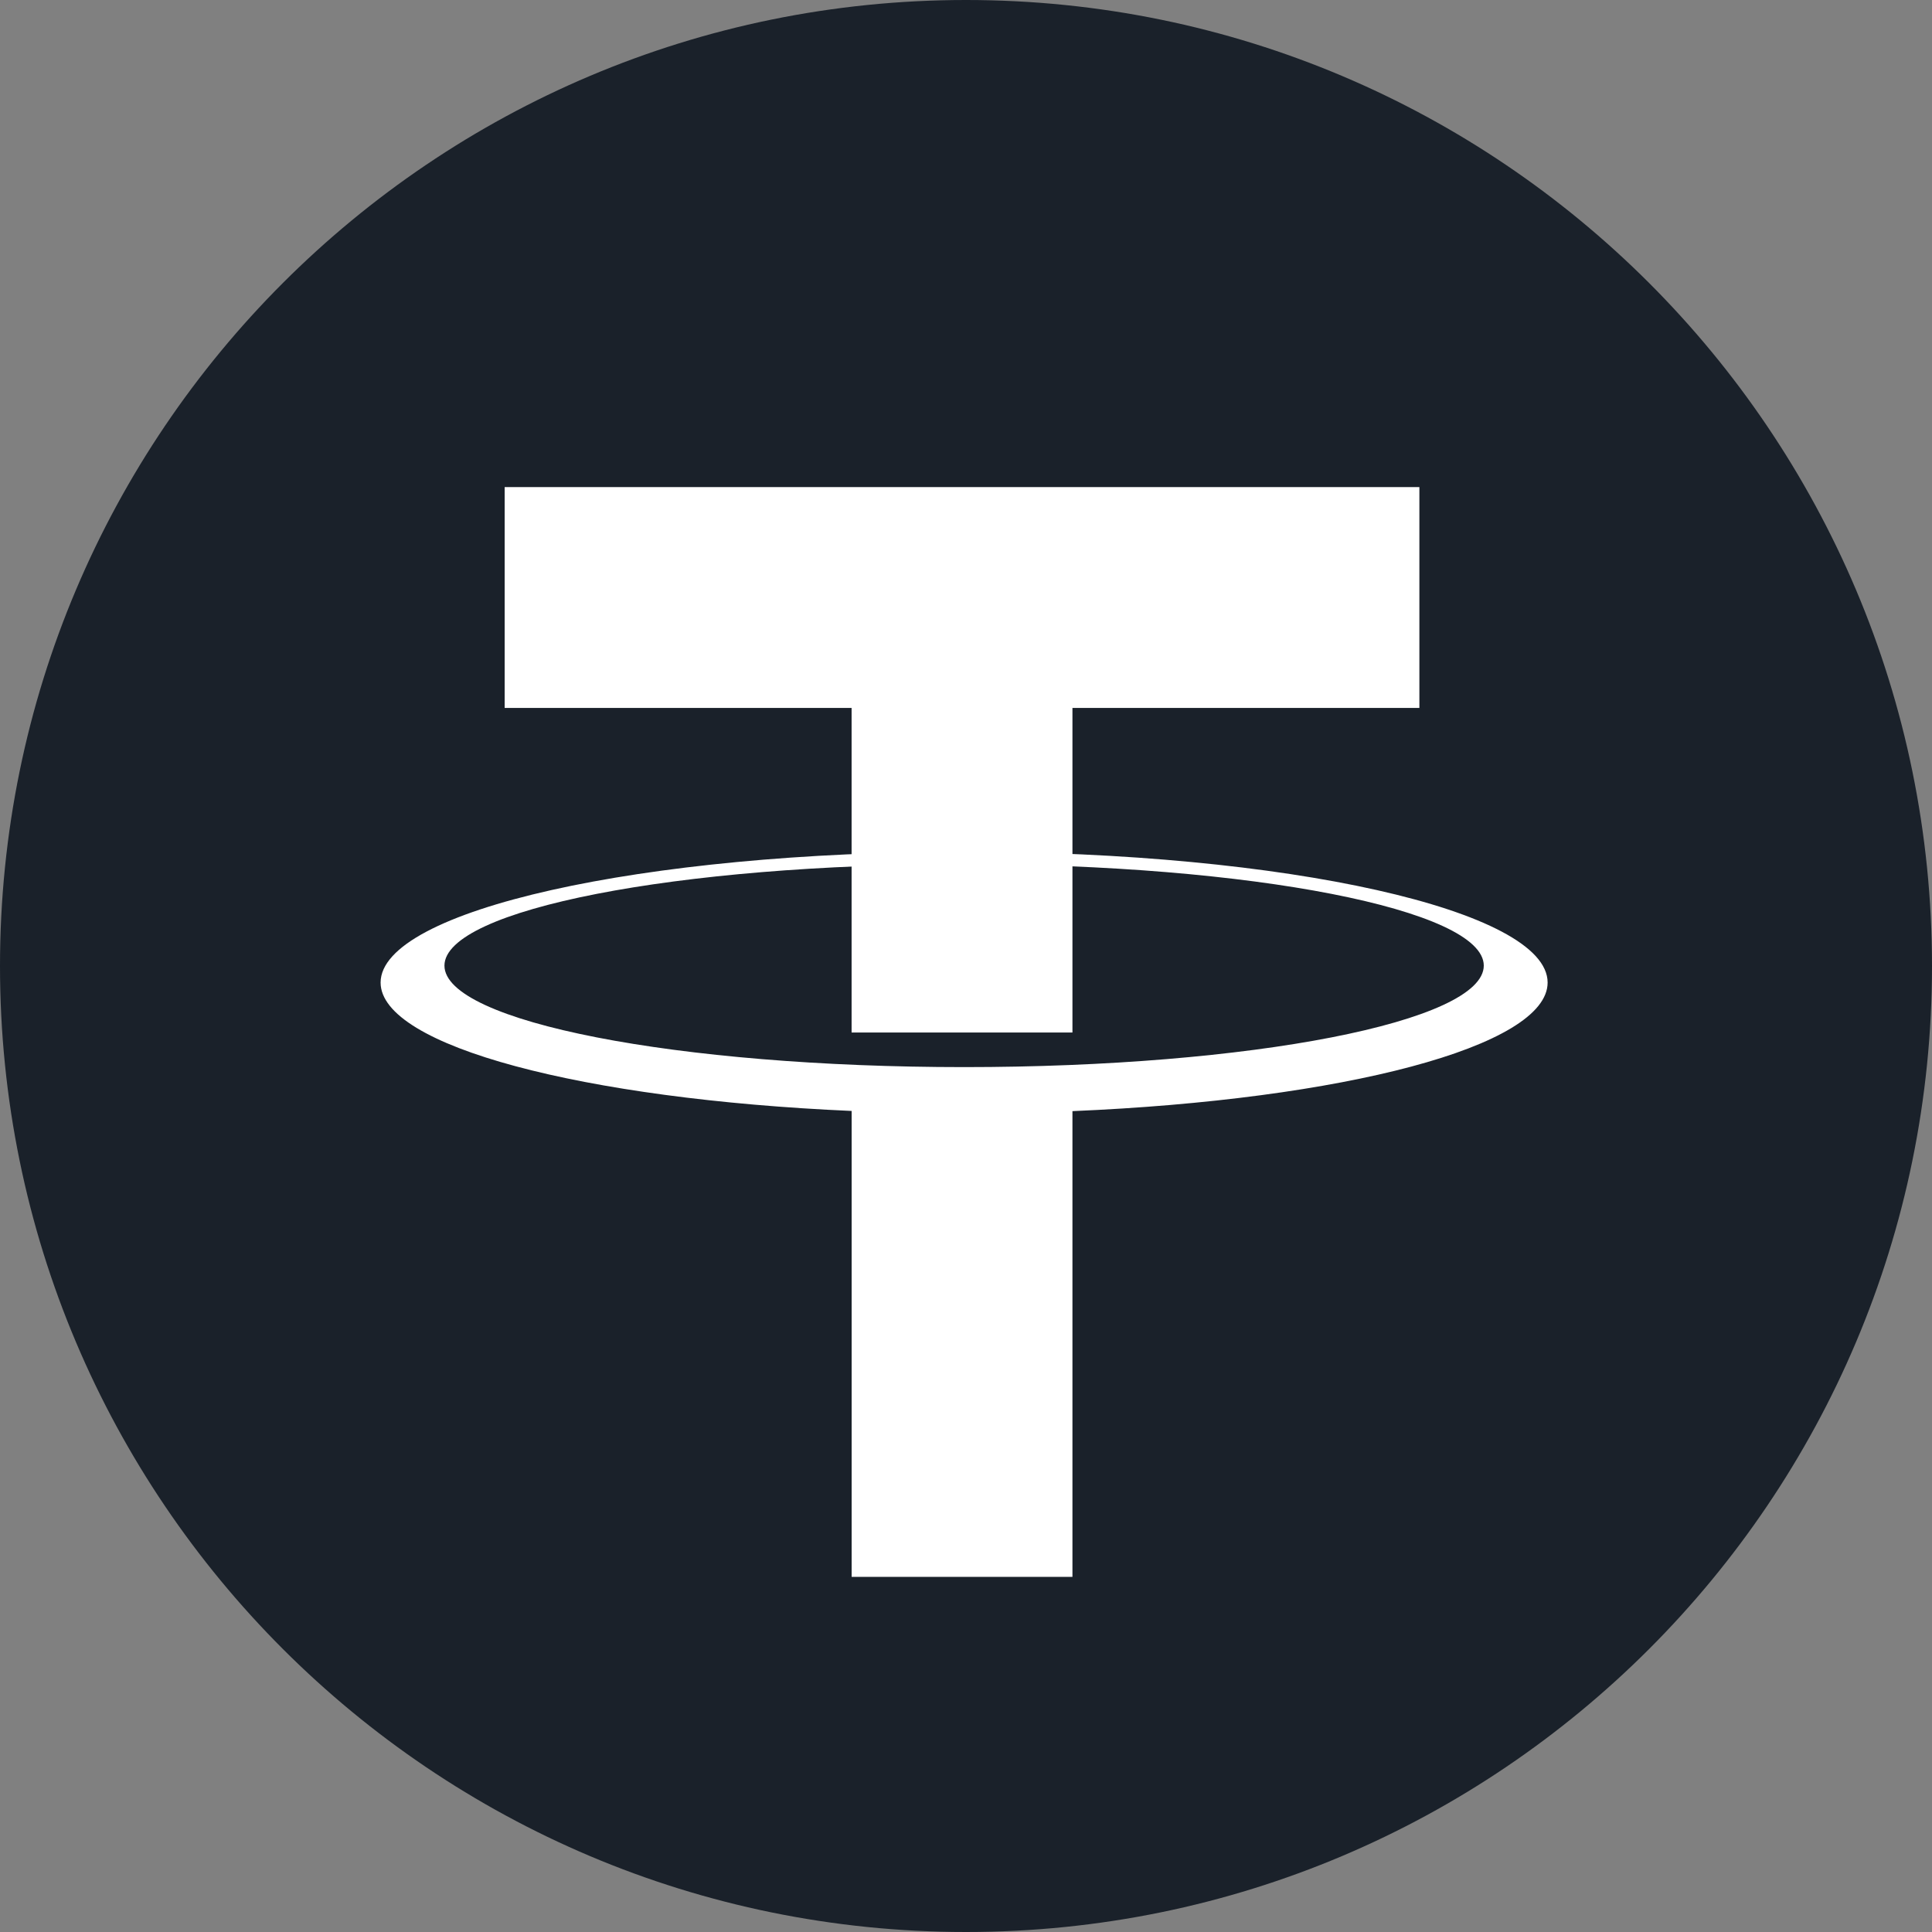 <svg width="42" height="42" viewBox="0 0 42 42" fill="none" xmlns="http://www.w3.org/2000/svg">
<rect x="0" y="0" width="42" height="42" fill="#808080" stroke="none"/>
<path d="M42 21C42 32.598 32.598 42 21 42C9.402 42 0 32.598 0 21C0 9.402 9.402 0 21 0C32.598 0 42 9.402 42 21Z" fill="#1A212A"/>
<path d="M30.856 10.589H10.971V15.39H18.513V22.446H23.314V15.39H30.856V10.589Z" fill="white"/>
<path d="M20.959 23.198C14.72 23.198 9.662 22.21 9.662 20.992C9.662 19.774 14.72 18.786 20.959 18.786C27.198 18.786 32.256 19.774 32.256 20.992C32.256 22.21 27.198 23.198 20.959 23.198ZM33.644 21.36C33.644 19.789 27.965 18.516 20.959 18.516C13.954 18.516 8.274 19.789 8.274 21.36C8.274 22.743 12.678 23.895 18.514 24.151V34.28H23.314V24.155C29.194 23.907 33.644 22.75 33.644 21.36Z" fill="white"/>
</svg>
